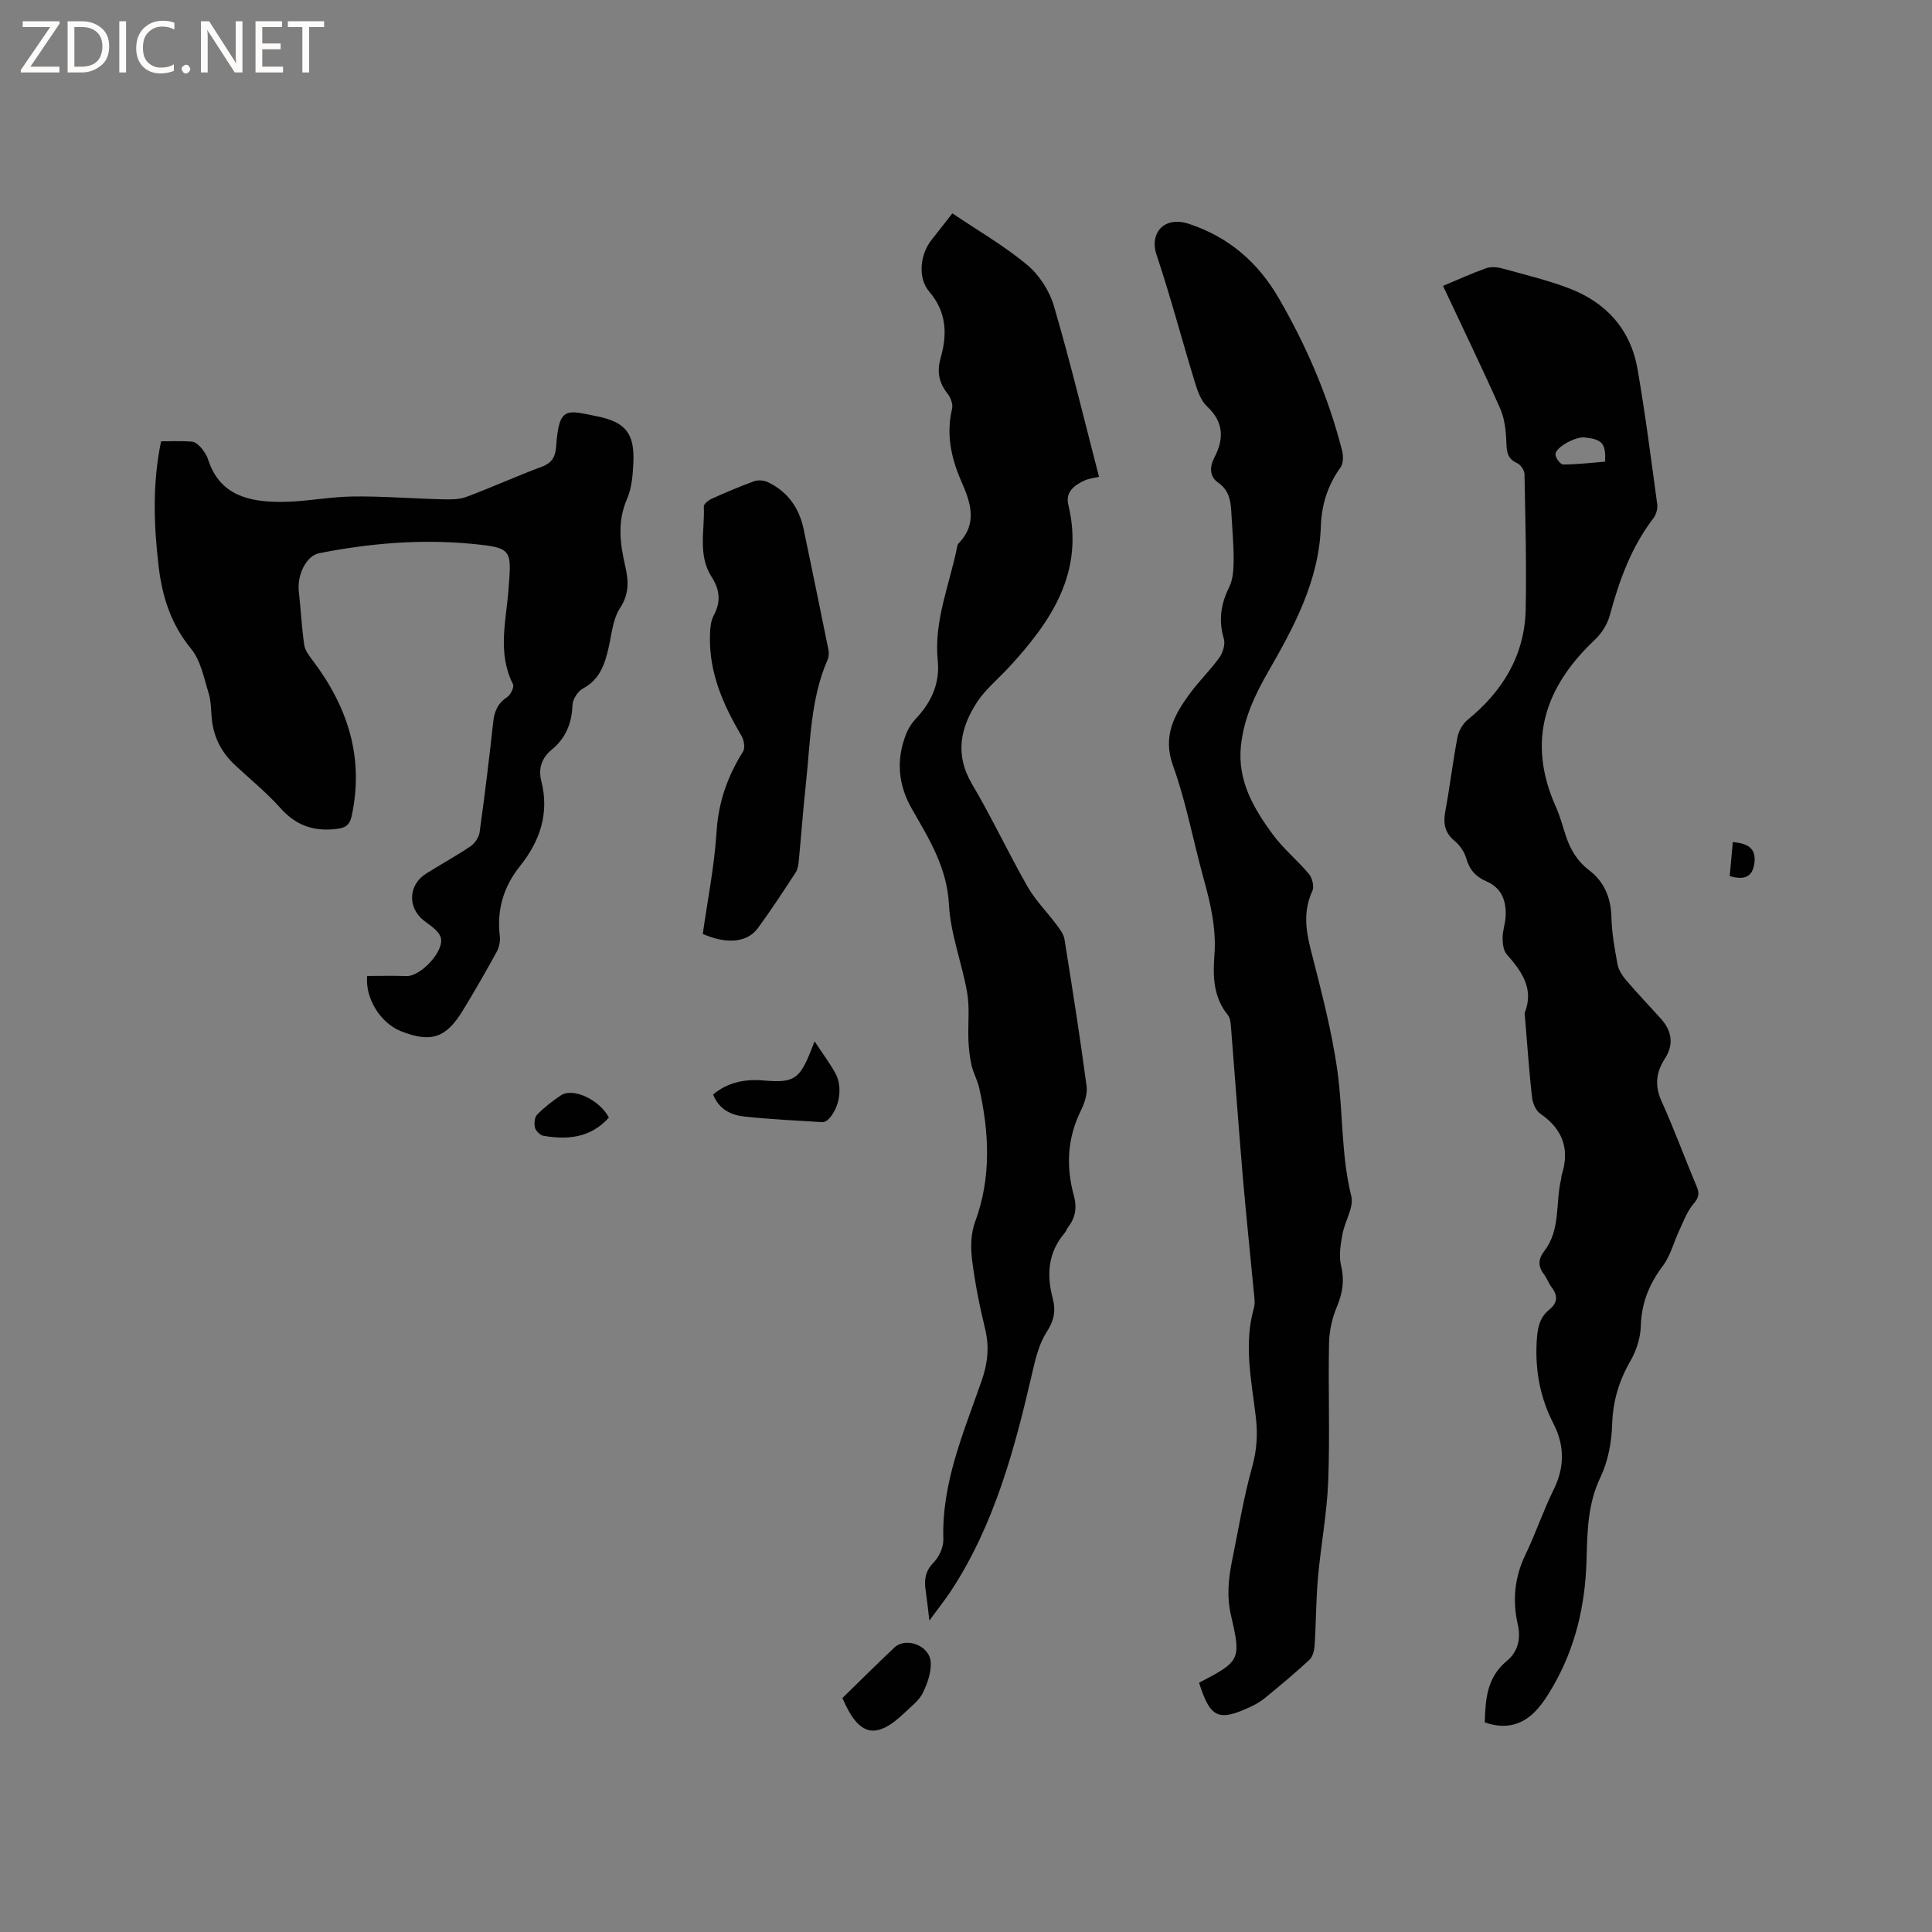 <svg enable-background="new 0 0 400 400" viewBox="0 0 400 400" xmlns="http://www.w3.org/2000/svg"><rect x="0" y="0" width="400" height="400" fill="#808080" stroke="none"/><path d="m12.4 4.8-6.1 9h6v1.2h-8v-.5l6.1-8.9h-5.7v-1.2h7.6v.4z" fill="#fcfbfa"/><path d="m14 15v-10.6h3c1.6 0 2.9.5 4 1.4s1.6 2.2 1.6 3.8-.5 3-1.6 3.9-2.4 1.5-4 1.5zm1.4-9.4v8.2h1.6c1.3 0 2.4-.4 3.1-1.1s1.1-1.8 1.1-3.1-.4-2.3-1.2-3-1.8-1-3.1-1z" fill="#fcfbfa"/><path d="m26.1 4.4v10.6h-1.4v-10.6z" fill="#fcfbfa"/><path d="m36.1 14.6c-.8.4-1.8.6-2.9.6-1.5 0-2.7-.5-3.6-1.4s-1.4-2.2-1.4-3.8c0-1.7.5-3.1 1.5-4.1s2.3-1.6 3.9-1.6c1 0 1.8.1 2.5.4v1.4c-.8-.4-1.6-.6-2.5-.6-1.2 0-2.1.4-2.9 1.2s-1.1 1.8-1.1 3.2c0 1.3.3 2.3 1 3s1.6 1.1 2.7 1.1c1 0 2-.2 2.7-.7v1.3z" fill="#fcfbfa"/><path d="m37.6 14.3c0-.2.1-.5.3-.6s.4-.3.6-.3c.3 0 .5.1.6.3s.3.4.3.6-.1.4-.3.6-.4.3-.6.3c-.3 0-.5-.1-.6-.3s-.3-.4-.3-.6z" fill="#fcfbfa"/><path d="m50.2 15h-1.6l-5.3-8.2c-.2-.2-.3-.5-.4-.7 0 .2.1.7.1 1.5v7.4h-1.4v-10.6h1.7l5.2 8.1c.2.4.4.6.4.7 0-.3-.1-.8-.1-1.5v-7.3h1.4z" fill="#fcfbfa"/><path d="m58.6 15h-5.7v-10.6h5.5v1.2h-4.1v3.4h3.8v1.2h-3.8v3.6h4.3z" fill="#fcfbfa"/><path d="m67.1 5.6h-3.1v9.4h-1.4v-9.4h-3v-1.2h7.5z" fill="#fcfbfa"/><g fill="#010102"><path d="m298.76 59.19c3.23-1.35 6.02-2.63 8.9-3.65.99-.35 2.28-.26 3.32.03 4.69 1.29 9.46 2.43 13.99 4.17 7.64 2.94 12.65 8.53 14.07 16.7 1.61 9.28 2.8 18.64 4.07 27.97.12.92-.22 2.13-.78 2.87-4.61 6-7.09 12.91-9.04 20.12-.49 1.82-1.67 3.7-3.05 5.01-10.39 9.79-14.2 21.01-8.12 34.63.82 1.83 1.36 3.79 1.97 5.7.94 2.97 2.35 5.48 4.97 7.47 3.07 2.34 4.48 5.69 4.57 9.71.07 3.26.67 6.53 1.27 9.76.22 1.16.98 2.33 1.77 3.26 2.34 2.74 4.84 5.34 7.25 8.03 2.25 2.51 2.63 5.33.82 8.13-1.89 2.92-2.2 5.67-.71 8.96 2.62 5.78 4.79 11.76 7.26 17.62.62 1.47.41 2.31-.67 3.57-1.31 1.53-2.05 3.58-2.93 5.46-1.15 2.44-1.81 5.23-3.39 7.33-2.85 3.79-4.46 7.74-4.59 12.54-.07 2.41-.91 5.03-2.12 7.14-2.39 4.14-3.66 8.33-3.81 13.17-.11 3.7-.85 7.66-2.43 10.97-2.66 5.53-2.71 11.32-2.87 17.07-.26 9.42-2.3 18.25-7.05 26.39-1.11 1.9-2.34 3.83-3.91 5.34-2.81 2.69-6.23 3.32-10.11 1.94.12-4.8.45-9.32 4.54-12.7 2.29-1.89 2.97-4.57 2.3-7.51-1.14-5.02-.7-9.81 1.58-14.52 2.12-4.38 3.65-9.04 5.81-13.4 2.33-4.67 2.31-9.21-.01-13.71-2.74-5.33-3.79-10.87-3.48-16.85.14-2.69.45-5.02 2.61-6.76 1.73-1.4 1.82-2.87.5-4.61-.64-.84-.98-1.89-1.61-2.73-1.29-1.68-1.18-3.16.11-4.84 3.4-4.43 2.25-9.98 3.47-14.95.05-.2 0-.43.07-.63 1.76-5.38.32-9.57-4.4-12.81-.95-.65-1.59-2.25-1.73-3.49-.61-5.58-.99-11.19-1.46-16.79-.02-.21-.09-.45-.02-.63 1.97-5.06-.69-8.6-3.77-12.13-.69-.79-.81-2.25-.82-3.41-.01-1.36.5-2.71.6-4.08.25-3.32-.66-6.16-3.96-7.58-2.21-.95-3.51-2.41-4.17-4.76-.38-1.33-1.32-2.71-2.39-3.59-2.09-1.72-2.41-3.66-1.94-6.17.94-5.1 1.55-10.27 2.52-15.36.25-1.3 1.11-2.76 2.14-3.6 7.28-5.95 11.79-13.37 11.98-22.89.18-9.32-.07-18.65-.25-27.97-.02-.79-.82-1.93-1.55-2.26-2.07-.93-2.14-2.45-2.21-4.4-.08-2.32-.36-4.81-1.28-6.91-3.75-8.42-7.76-16.7-11.83-25.37zm33.57 36.39c.14-3.81-.57-4.6-4.23-5.01-1.91-.21-6.08 2.04-6.06 3.52.01.74 1.04 2.08 1.6 2.08 2.91-.01 5.82-.36 8.69-.59z"/><path d="m248.25 348.39c8.47-4.41 8.77-4.7 6.63-13.86-.94-3.99-.54-7.75.24-11.59 1.31-6.42 2.36-12.91 4.12-19.21.98-3.49 1.18-6.77.77-10.29-.89-7.54-2.56-15.08-.39-22.69.27-.97.08-2.1-.02-3.14-.75-7.99-1.61-15.97-2.29-23.97-.88-10.34-1.62-20.69-2.45-31.03-.07-.83-.14-1.83-.62-2.42-3.01-3.68-3.15-7.99-2.81-12.38.43-5.49-.79-10.71-2.24-15.94-2.15-7.75-3.59-15.74-6.31-23.28-2.25-6.22.24-10.61 3.53-15.08 1.88-2.56 4.21-4.79 6.05-7.37.73-1.03 1.26-2.76.92-3.9-1.12-3.79-.63-7.18 1.11-10.68.79-1.59.9-3.63.92-5.47.03-3.07-.26-6.14-.43-9.21-.14-2.64-.21-5.18-2.81-6.99-1.74-1.21-1.78-3.17-.75-5.15 2-3.84 1.99-7.33-1.51-10.59-1.28-1.19-1.97-3.2-2.51-4.96-2.7-8.8-5.03-17.72-7.95-26.44-1.53-4.59 1.67-8.05 6.62-6.43 8.33 2.73 14.38 8 18.67 15.39 5.76 9.93 10.27 20.41 13.12 31.56.28 1.09.28 2.68-.32 3.51-2.65 3.67-3.92 7.72-4.07 12.16-.37 11.23-5.5 20.73-10.9 30.13-2.76 4.8-5.07 9.7-5.65 15.36-.74 7.24 2.63 12.92 6.58 18.32 2.18 2.97 5.13 5.36 7.5 8.2.69.83 1.13 2.61.71 3.51-1.85 4.01-1.42 7.84-.38 11.97 2.13 8.4 4.39 16.83 5.58 25.39 1.18 8.56.74 17.29 2.86 25.82.58 2.33-1.35 5.21-1.83 7.89-.38 2.1-.78 4.41-.3 6.41.74 3.07.37 5.68-.83 8.55-.99 2.36-1.6 5.04-1.65 7.6-.19 9.54.2 19.09-.17 28.62-.26 6.63-1.52 13.21-2.11 19.83-.42 4.69-.4 9.42-.7 14.13-.07 1.02-.38 2.32-1.07 2.97-2.95 2.74-6.05 5.31-9.16 7.87-.89.73-1.91 1.34-2.96 1.83-6.73 3.15-8.41 2.39-10.74-4.95z"/><path d="m192.42 335.52c-.33-2.68-.51-4.47-.77-6.24-.33-2.17-.11-3.98 1.62-5.75 1.15-1.18 2.09-3.21 2.04-4.83-.37-11.69 4.22-22.16 7.92-32.81 1.27-3.65 1.64-7.03.72-10.79-1.16-4.73-2.1-9.53-2.7-14.35-.31-2.53-.25-5.38.62-7.73 3.4-9.22 2.95-18.45.86-27.77-.36-1.61-1.22-3.11-1.59-4.72-.39-1.71-.57-3.48-.64-5.23-.13-3.24.29-6.56-.25-9.72-1.06-6.15-3.46-12.16-3.78-18.31-.4-7.65-4.11-13.57-7.65-19.75-2.88-5.01-3.33-10.19-1.22-15.55.45-1.14 1.15-2.26 1.99-3.15 3.23-3.41 5.04-7.32 4.56-12.08-.83-8.26 2.5-15.8 4.04-23.65.04-.2.12-.44.26-.58 3.98-4.08 2.54-8.41.62-12.77-2.13-4.84-3.22-9.8-1.95-15.12.22-.93-.3-2.3-.93-3.11-1.81-2.27-2.25-4.55-1.44-7.4 1.39-4.87 1.27-9.49-2.36-13.73-2.42-2.84-1.9-7.66.42-10.64 1.42-1.83 2.86-3.65 4.37-5.57 5.28 3.57 10.71 6.7 15.46 10.65 2.52 2.1 4.65 5.4 5.57 8.56 3.42 11.67 6.26 23.51 9.33 35.34-.94.23-2.02.32-2.95.74-2.13.95-4.04 2.4-3.41 5.02 3.38 13.98-3.5 24.14-12.27 33.65-2.22 2.41-4.85 4.54-6.62 7.24-3.47 5.32-4.64 10.87-1.05 16.95 4.09 6.92 7.5 14.24 11.49 21.22 1.64 2.87 4.05 5.29 6.05 7.96.66.89 1.43 1.88 1.6 2.91 1.63 10.14 3.23 20.29 4.59 30.47.22 1.64-.47 3.59-1.23 5.15-2.8 5.7-3.04 11.57-1.4 17.55.68 2.48.29 4.56-1.23 6.54-.26.33-.37.78-.64 1.1-3.5 4.07-3.82 8.7-2.5 13.66.65 2.45.27 4.53-1.23 6.83-1.5 2.31-2.26 5.21-2.89 7.95-3.7 16.03-7.85 31.88-17.05 45.86-1.25 1.85-2.61 3.57-4.38 6z"/><path d="m33.35 91.37c2.18 0 4.28-.11 6.37.06.68.05 1.43.71 1.92 1.28.61.71 1.17 1.56 1.45 2.45 2.43 7.48 8.57 8.76 15.14 8.75 4.95-.01 9.9-1.06 14.86-1.12 6.2-.07 12.41.44 18.62.59 1.62.04 3.38.05 4.85-.5 5.25-1.97 10.37-4.3 15.62-6.25 2.17-.81 2.83-2.14 2.97-4.24.56-8.4 2.24-7.44 8.36-6.22 6.05 1.2 7.9 3.6 7.62 9.67-.12 2.51-.32 5.2-1.31 7.46-2.05 4.69-1.45 9.26-.37 13.92.7 3.03.85 5.72-1.08 8.67-1.48 2.26-1.72 5.37-2.35 8.13-.79 3.49-1.83 6.66-5.34 8.54-1.07.57-2.12 2.25-2.16 3.46-.14 3.73-1.38 6.79-4.25 9.15-2.1 1.72-2.86 3.92-2.21 6.48 1.71 6.71-.24 12.46-4.41 17.68-3.4 4.25-4.82 9.04-4.17 14.48.13 1.07-.15 2.36-.68 3.32-2.24 4.08-4.56 8.13-6.99 12.1-3.49 5.71-6.58 6.7-12.74 4.29-4.26-1.66-7.48-6.75-7.06-11.45 2.69 0 5.41-.09 8.12.02 2.98.12 8.09-5.35 7.08-8.12-.51-1.4-2.26-2.41-3.56-3.46-3.3-2.68-3.09-7.34.57-9.64 3.05-1.92 6.22-3.64 9.2-5.66.89-.61 1.74-1.85 1.88-2.91 1.05-7.56 1.98-15.13 2.8-22.71.24-2.26.91-3.96 2.9-5.25.72-.47 1.5-2.11 1.21-2.68-3.27-6.46-1.42-13.14-.92-19.7.62-8.2.77-8.56-7.56-9.36-10.61-1.02-21.18-.13-31.63 1.93-2.7.53-4.62 4.49-4.23 7.97.42 3.66.59 7.35 1.11 11 .16 1.13 1 2.23 1.73 3.2 7.25 9.58 10.7 20.07 8.12 32.15-.47 2.2-1.5 2.63-3.65 2.83-4.59.41-8.06-.94-11.14-4.4-2.88-3.23-6.3-5.98-9.47-8.96-2.72-2.56-4.34-5.7-4.72-9.44-.18-1.79-.12-3.67-.65-5.35-.98-3.17-1.64-6.77-3.64-9.21-4.17-5.09-5.97-10.75-6.72-17.09-1.01-8.59-1.31-17.09.51-25.86z"/><path d="m145.5 193.37c.99-6.99 2.41-14.06 2.86-21.2.39-6.15 2.28-11.48 5.49-16.59.46-.74.18-2.37-.33-3.24-3.78-6.37-6.7-12.99-6.53-20.58.03-1.46.11-3.09.77-4.32 1.55-2.86 1.26-5.37-.43-8-2.92-4.56-1.39-9.68-1.61-14.57-.02-.52.94-1.3 1.61-1.6 2.89-1.3 5.81-2.56 8.79-3.63.84-.3 2.07-.2 2.89.2 4.09 1.96 6.46 5.33 7.38 9.74 1.72 8.28 3.44 16.56 5.11 24.84.14.68.13 1.51-.14 2.13-3.56 8.15-3.56 16.92-4.49 25.52-.58 5.37-.97 10.76-1.49 16.13-.08.82-.2 1.75-.63 2.41-2.54 3.89-5.08 7.79-7.83 11.54-2.19 2.99-6.37 3.4-11.42 1.22z"/><path d="m168.65 215.6c1.71 2.6 3.17 4.53 4.32 6.63 1.56 2.85.84 7.14-1.41 9.46-.32.33-.87.67-1.3.64-5.35-.33-10.72-.59-16.05-1.15-2.78-.29-5.32-1.41-6.57-4.58 3-2.5 6.53-3.24 10.43-2.9 6.26.55 7.47-.23 9.84-6.22.15-.37.3-.74.74-1.88z"/><path d="m174.41 351.56c3.62-3.53 7.14-7.04 10.76-10.45 2.37-2.23 7.25-.47 7.52 2.96.16 2.1-.67 4.46-1.63 6.43-.75 1.54-2.32 2.72-3.61 3.96-6.05 5.83-9.58 5.16-13.04-2.9z"/><path d="m126.07 231.38c-3.81 4.24-8.55 4.62-13.54 3.78-.69-.12-1.58-.99-1.76-1.67-.22-.84-.11-2.16.43-2.71 1.47-1.5 3.17-2.83 4.93-4 2.5-1.67 7.99.9 9.94 4.6z"/><path d="m358.12 181.39c.22-2.43.43-4.7.64-7.05 3.06.27 4.88 1.26 4.47 4.36-.38 2.9-2.11 3.56-5.11 2.69z"/></g></svg>